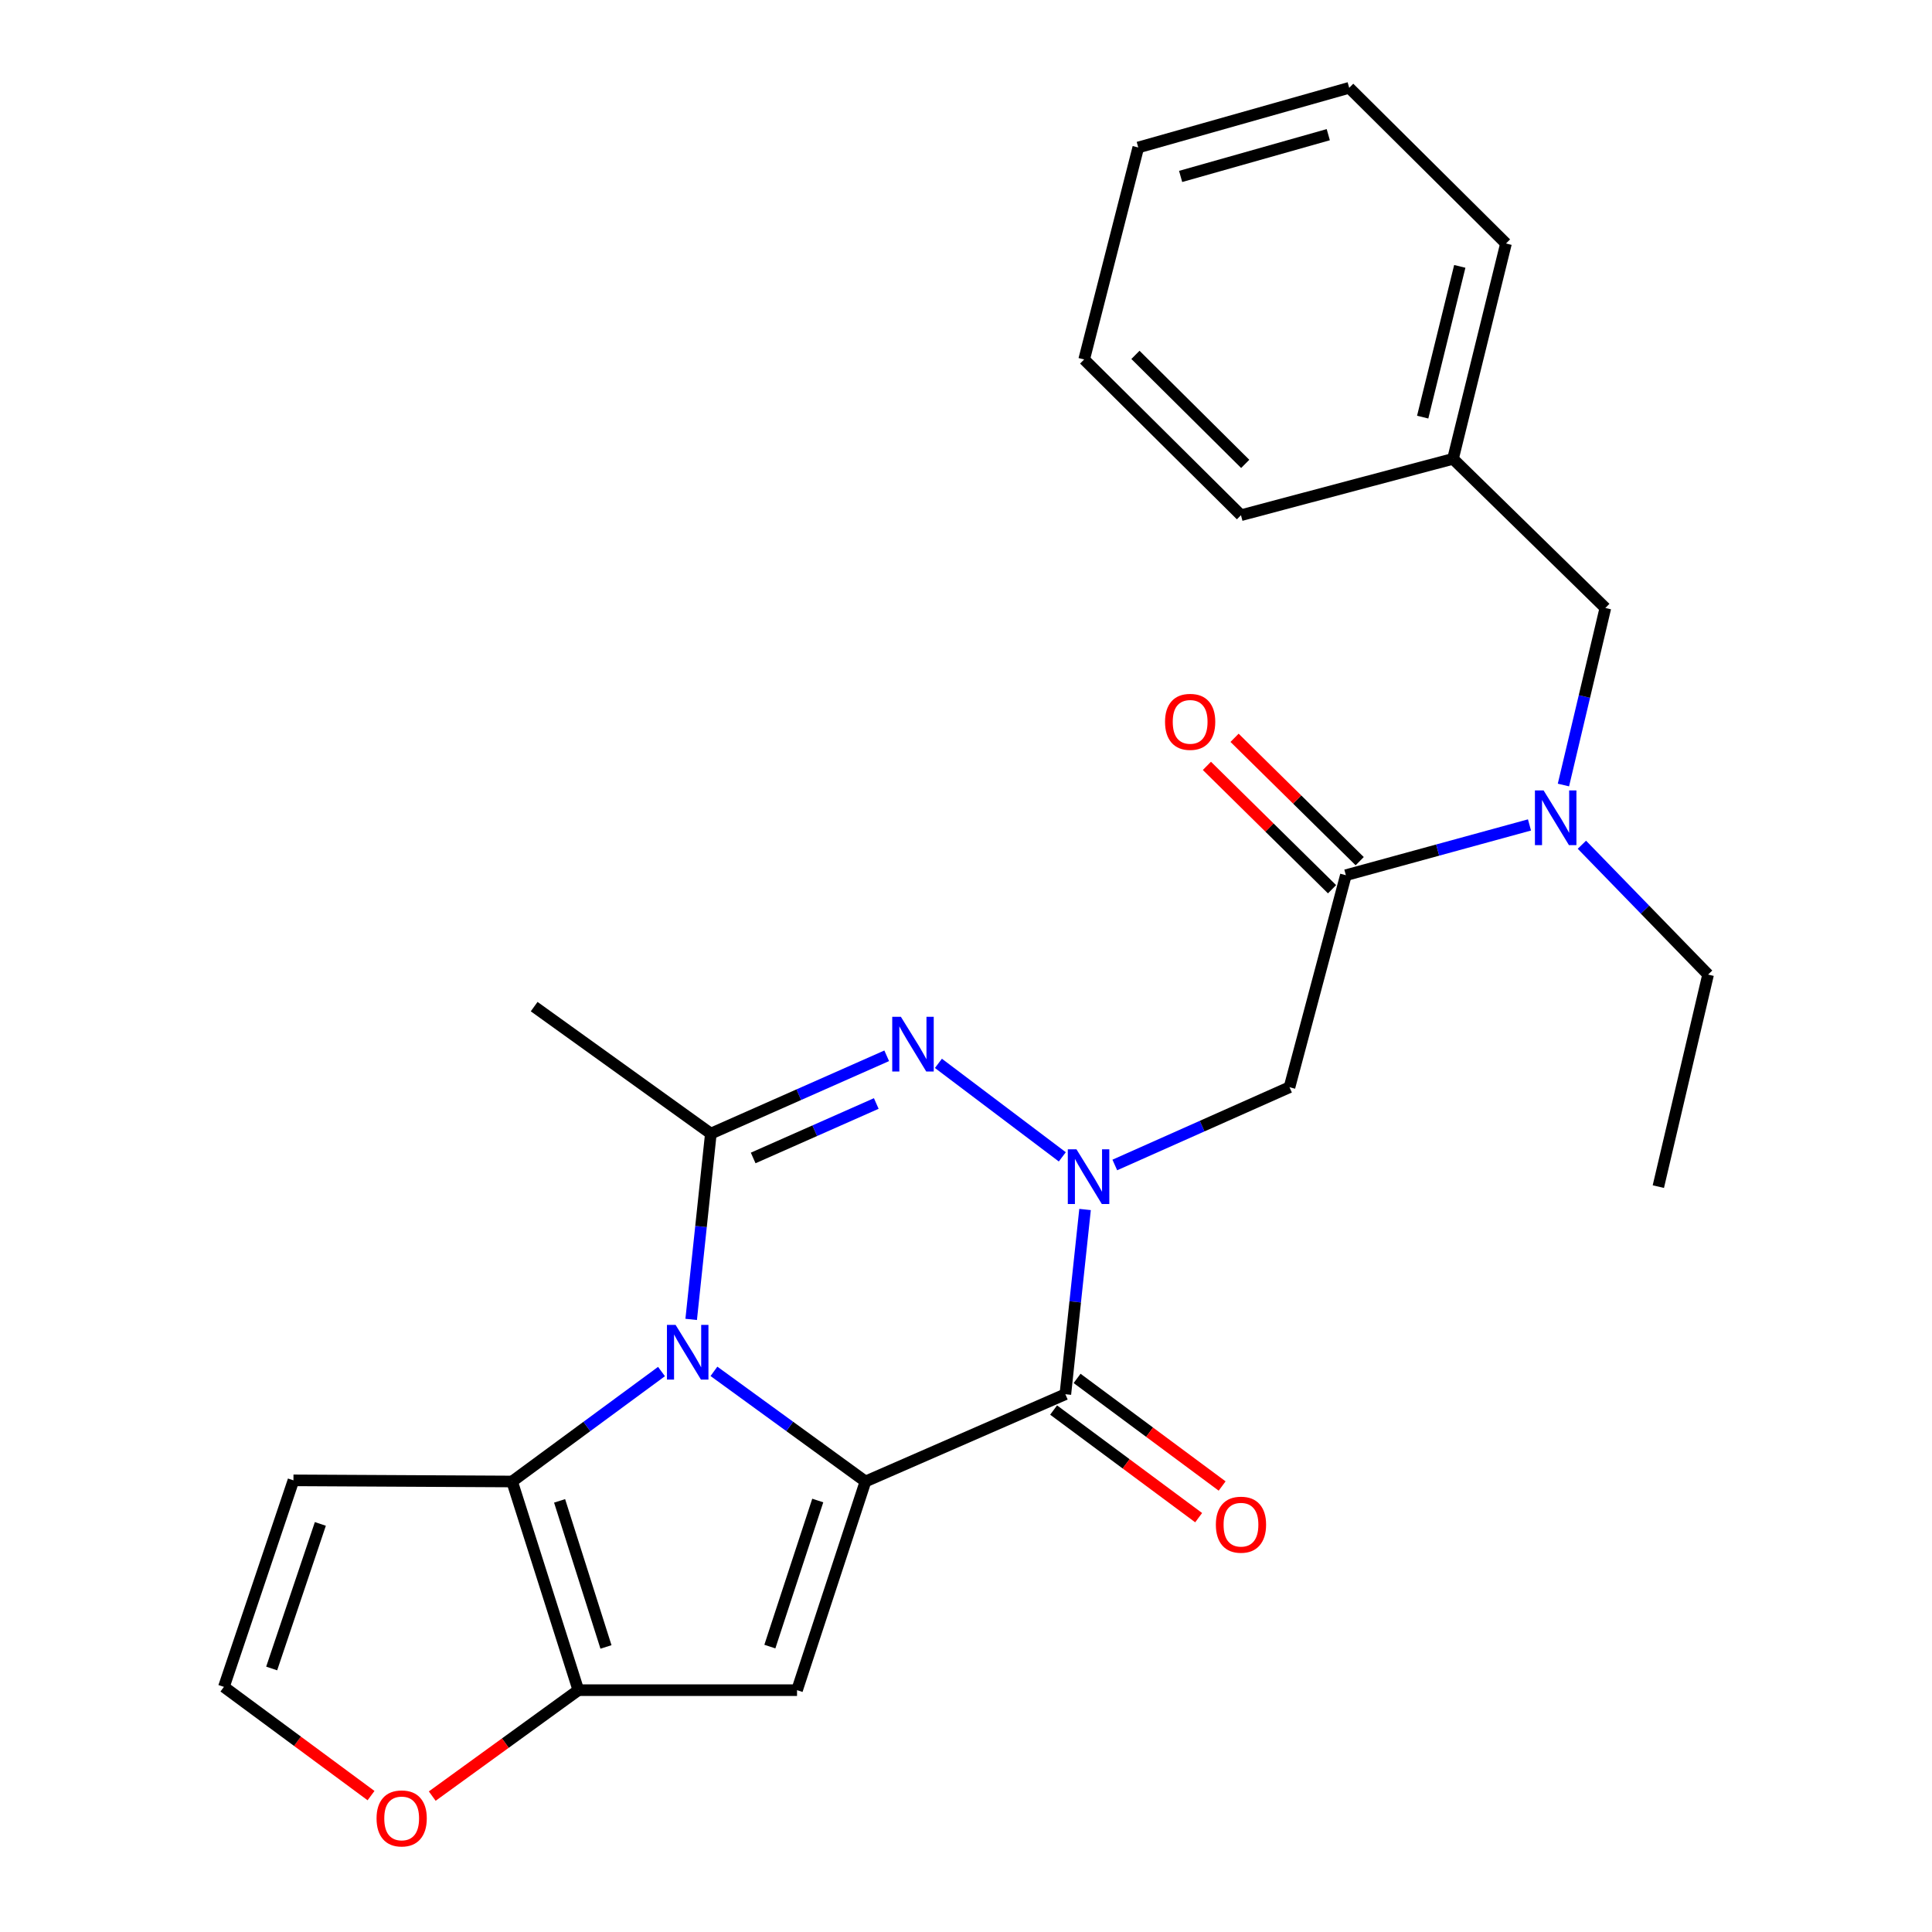 <?xml version='1.0' encoding='iso-8859-1'?>
<svg version='1.1' baseProfile='full'
              xmlns='http://www.w3.org/2000/svg'
                      xmlns:rdkit='http://www.rdkit.org/xml'
                      xmlns:xlink='http://www.w3.org/1999/xlink'
                  xml:space='preserve'
width='1000px' height='1000px' viewBox='0 0 1000 1000'>
<!-- END OF HEADER -->
<rect style='opacity:1.0;fill:#FFFFFF;stroke:none' width='1000' height='1000' x='0' y='0'> </rect>
<path class='bond-0' d='M 447.962,766.819 L 408.748,738.311' style='fill:none;fill-rule:evenodd;stroke:#000000;stroke-width:6px;stroke-linecap:butt;stroke-linejoin:miter;stroke-opacity:1' />
<path class='bond-0' d='M 408.748,738.311 L 369.535,709.803' style='fill:none;fill-rule:evenodd;stroke:#0000FF;stroke-width:6px;stroke-linecap:butt;stroke-linejoin:miter;stroke-opacity:1' />
<path class='bond-2' d='M 447.962,766.819 L 551.427,721.647' style='fill:none;fill-rule:evenodd;stroke:#000000;stroke-width:6px;stroke-linecap:butt;stroke-linejoin:miter;stroke-opacity:1' />
<path class='bond-5' d='M 447.962,766.819 L 412.544,874.827' style='fill:none;fill-rule:evenodd;stroke:#000000;stroke-width:6px;stroke-linecap:butt;stroke-linejoin:miter;stroke-opacity:1' />
<path class='bond-5' d='M 423.27,776.666 L 398.478,852.272' style='fill:none;fill-rule:evenodd;stroke:#000000;stroke-width:6px;stroke-linecap:butt;stroke-linejoin:miter;stroke-opacity:1' />
<path class='bond-4' d='M 357.753,682.922 L 362.845,634.838' style='fill:none;fill-rule:evenodd;stroke:#0000FF;stroke-width:6px;stroke-linecap:butt;stroke-linejoin:miter;stroke-opacity:1' />
<path class='bond-4' d='M 362.845,634.838 L 367.938,586.753' style='fill:none;fill-rule:evenodd;stroke:#000000;stroke-width:6px;stroke-linecap:butt;stroke-linejoin:miter;stroke-opacity:1' />
<path class='bond-6' d='M 342.39,709.908 L 303.726,738.364' style='fill:none;fill-rule:evenodd;stroke:#0000FF;stroke-width:6px;stroke-linecap:butt;stroke-linejoin:miter;stroke-opacity:1' />
<path class='bond-6' d='M 303.726,738.364 L 265.063,766.819' style='fill:none;fill-rule:evenodd;stroke:#000000;stroke-width:6px;stroke-linecap:butt;stroke-linejoin:miter;stroke-opacity:1' />
<path class='bond-1' d='M 561.624,626.03 L 556.525,673.838' style='fill:none;fill-rule:evenodd;stroke:#0000FF;stroke-width:6px;stroke-linecap:butt;stroke-linejoin:miter;stroke-opacity:1' />
<path class='bond-1' d='M 556.525,673.838 L 551.427,721.647' style='fill:none;fill-rule:evenodd;stroke:#000000;stroke-width:6px;stroke-linecap:butt;stroke-linejoin:miter;stroke-opacity:1' />
<path class='bond-3' d='M 549.85,598.786 L 485.72,550.39' style='fill:none;fill-rule:evenodd;stroke:#0000FF;stroke-width:6px;stroke-linecap:butt;stroke-linejoin:miter;stroke-opacity:1' />
<path class='bond-8' d='M 577.022,602.992 L 622.234,582.868' style='fill:none;fill-rule:evenodd;stroke:#0000FF;stroke-width:6px;stroke-linecap:butt;stroke-linejoin:miter;stroke-opacity:1' />
<path class='bond-8' d='M 622.234,582.868 L 667.445,562.745' style='fill:none;fill-rule:evenodd;stroke:#000000;stroke-width:6px;stroke-linecap:butt;stroke-linejoin:miter;stroke-opacity:1' />
<path class='bond-14' d='M 545.35,729.836 L 582.886,757.687' style='fill:none;fill-rule:evenodd;stroke:#000000;stroke-width:6px;stroke-linecap:butt;stroke-linejoin:miter;stroke-opacity:1' />
<path class='bond-14' d='M 582.886,757.687 L 620.421,785.537' style='fill:none;fill-rule:evenodd;stroke:#FF0000;stroke-width:6px;stroke-linecap:butt;stroke-linejoin:miter;stroke-opacity:1' />
<path class='bond-14' d='M 557.503,713.458 L 595.038,741.309' style='fill:none;fill-rule:evenodd;stroke:#000000;stroke-width:6px;stroke-linecap:butt;stroke-linejoin:miter;stroke-opacity:1' />
<path class='bond-14' d='M 595.038,741.309 L 632.573,769.159' style='fill:none;fill-rule:evenodd;stroke:#FF0000;stroke-width:6px;stroke-linecap:butt;stroke-linejoin:miter;stroke-opacity:1' />
<path class='bond-27' d='M 458.959,546.477 L 413.449,566.615' style='fill:none;fill-rule:evenodd;stroke:#0000FF;stroke-width:6px;stroke-linecap:butt;stroke-linejoin:miter;stroke-opacity:1' />
<path class='bond-27' d='M 413.449,566.615 L 367.938,586.753' style='fill:none;fill-rule:evenodd;stroke:#000000;stroke-width:6px;stroke-linecap:butt;stroke-linejoin:miter;stroke-opacity:1' />
<path class='bond-27' d='M 453.558,571.168 L 421.701,585.264' style='fill:none;fill-rule:evenodd;stroke:#0000FF;stroke-width:6px;stroke-linecap:butt;stroke-linejoin:miter;stroke-opacity:1' />
<path class='bond-27' d='M 421.701,585.264 L 389.844,599.361' style='fill:none;fill-rule:evenodd;stroke:#000000;stroke-width:6px;stroke-linecap:butt;stroke-linejoin:miter;stroke-opacity:1' />
<path class='bond-17' d='M 367.938,586.753 L 276.483,521.028' style='fill:none;fill-rule:evenodd;stroke:#000000;stroke-width:6px;stroke-linecap:butt;stroke-linejoin:miter;stroke-opacity:1' />
<path class='bond-7' d='M 412.544,874.827 L 299.358,874.827' style='fill:none;fill-rule:evenodd;stroke:#000000;stroke-width:6px;stroke-linecap:butt;stroke-linejoin:miter;stroke-opacity:1' />
<path class='bond-11' d='M 265.063,766.819 L 151.888,766.23' style='fill:none;fill-rule:evenodd;stroke:#000000;stroke-width:6px;stroke-linecap:butt;stroke-linejoin:miter;stroke-opacity:1' />
<path class='bond-26' d='M 265.063,766.819 L 299.358,874.827' style='fill:none;fill-rule:evenodd;stroke:#000000;stroke-width:6px;stroke-linecap:butt;stroke-linejoin:miter;stroke-opacity:1' />
<path class='bond-26' d='M 289.645,776.849 L 313.652,852.454' style='fill:none;fill-rule:evenodd;stroke:#000000;stroke-width:6px;stroke-linecap:butt;stroke-linejoin:miter;stroke-opacity:1' />
<path class='bond-12' d='M 299.358,874.827 L 261.543,902.243' style='fill:none;fill-rule:evenodd;stroke:#000000;stroke-width:6px;stroke-linecap:butt;stroke-linejoin:miter;stroke-opacity:1' />
<path class='bond-12' d='M 261.543,902.243 L 223.727,929.658' style='fill:none;fill-rule:evenodd;stroke:#FF0000;stroke-width:6px;stroke-linecap:butt;stroke-linejoin:miter;stroke-opacity:1' />
<path class='bond-9' d='M 667.445,562.745 L 696.619,453.003' style='fill:none;fill-rule:evenodd;stroke:#000000;stroke-width:6px;stroke-linecap:butt;stroke-linejoin:miter;stroke-opacity:1' />
<path class='bond-10' d='M 696.619,453.003 L 744.141,439.994' style='fill:none;fill-rule:evenodd;stroke:#000000;stroke-width:6px;stroke-linecap:butt;stroke-linejoin:miter;stroke-opacity:1' />
<path class='bond-10' d='M 744.141,439.994 L 791.662,426.984' style='fill:none;fill-rule:evenodd;stroke:#0000FF;stroke-width:6px;stroke-linecap:butt;stroke-linejoin:miter;stroke-opacity:1' />
<path class='bond-15' d='M 703.778,445.741 L 671.392,413.815' style='fill:none;fill-rule:evenodd;stroke:#000000;stroke-width:6px;stroke-linecap:butt;stroke-linejoin:miter;stroke-opacity:1' />
<path class='bond-15' d='M 671.392,413.815 L 639.007,381.89' style='fill:none;fill-rule:evenodd;stroke:#FF0000;stroke-width:6px;stroke-linecap:butt;stroke-linejoin:miter;stroke-opacity:1' />
<path class='bond-15' d='M 689.461,460.265 L 657.075,428.339' style='fill:none;fill-rule:evenodd;stroke:#000000;stroke-width:6px;stroke-linecap:butt;stroke-linejoin:miter;stroke-opacity:1' />
<path class='bond-15' d='M 657.075,428.339 L 624.689,396.413' style='fill:none;fill-rule:evenodd;stroke:#FF0000;stroke-width:6px;stroke-linecap:butt;stroke-linejoin:miter;stroke-opacity:1' />
<path class='bond-16' d='M 809.231,406.324 L 820.084,360.506' style='fill:none;fill-rule:evenodd;stroke:#0000FF;stroke-width:6px;stroke-linecap:butt;stroke-linejoin:miter;stroke-opacity:1' />
<path class='bond-16' d='M 820.084,360.506 L 830.936,314.687' style='fill:none;fill-rule:evenodd;stroke:#000000;stroke-width:6px;stroke-linecap:butt;stroke-linejoin:miter;stroke-opacity:1' />
<path class='bond-19' d='M 818.786,437.235 L 851.447,470.838' style='fill:none;fill-rule:evenodd;stroke:#0000FF;stroke-width:6px;stroke-linecap:butt;stroke-linejoin:miter;stroke-opacity:1' />
<path class='bond-19' d='M 851.447,470.838 L 884.107,504.441' style='fill:none;fill-rule:evenodd;stroke:#000000;stroke-width:6px;stroke-linecap:butt;stroke-linejoin:miter;stroke-opacity:1' />
<path class='bond-28' d='M 151.888,766.23 L 115.893,873.128' style='fill:none;fill-rule:evenodd;stroke:#000000;stroke-width:6px;stroke-linecap:butt;stroke-linejoin:miter;stroke-opacity:1' />
<path class='bond-28' d='M 165.816,788.773 L 140.62,863.601' style='fill:none;fill-rule:evenodd;stroke:#000000;stroke-width:6px;stroke-linecap:butt;stroke-linejoin:miter;stroke-opacity:1' />
<path class='bond-13' d='M 192.043,929.408 L 153.968,901.268' style='fill:none;fill-rule:evenodd;stroke:#FF0000;stroke-width:6px;stroke-linecap:butt;stroke-linejoin:miter;stroke-opacity:1' />
<path class='bond-13' d='M 153.968,901.268 L 115.893,873.128' style='fill:none;fill-rule:evenodd;stroke:#000000;stroke-width:6px;stroke-linecap:butt;stroke-linejoin:miter;stroke-opacity:1' />
<path class='bond-18' d='M 830.936,314.687 L 752.068,237.497' style='fill:none;fill-rule:evenodd;stroke:#000000;stroke-width:6px;stroke-linecap:butt;stroke-linejoin:miter;stroke-opacity:1' />
<path class='bond-20' d='M 752.068,237.497 L 779.498,126.033' style='fill:none;fill-rule:evenodd;stroke:#000000;stroke-width:6px;stroke-linecap:butt;stroke-linejoin:miter;stroke-opacity:1' />
<path class='bond-20' d='M 736.38,215.904 L 755.58,137.879' style='fill:none;fill-rule:evenodd;stroke:#000000;stroke-width:6px;stroke-linecap:butt;stroke-linejoin:miter;stroke-opacity:1' />
<path class='bond-21' d='M 752.068,237.497 L 642.326,266.671' style='fill:none;fill-rule:evenodd;stroke:#000000;stroke-width:6px;stroke-linecap:butt;stroke-linejoin:miter;stroke-opacity:1' />
<path class='bond-22' d='M 884.107,504.441 L 858.354,614.194' style='fill:none;fill-rule:evenodd;stroke:#000000;stroke-width:6px;stroke-linecap:butt;stroke-linejoin:miter;stroke-opacity:1' />
<path class='bond-23' d='M 779.498,126.033 L 698.342,45.455' style='fill:none;fill-rule:evenodd;stroke:#000000;stroke-width:6px;stroke-linecap:butt;stroke-linejoin:miter;stroke-opacity:1' />
<path class='bond-24' d='M 642.326,266.671 L 561.159,186.059' style='fill:none;fill-rule:evenodd;stroke:#000000;stroke-width:6px;stroke-linecap:butt;stroke-linejoin:miter;stroke-opacity:1' />
<path class='bond-24' d='M 644.522,240.109 L 587.705,183.681' style='fill:none;fill-rule:evenodd;stroke:#000000;stroke-width:6px;stroke-linecap:butt;stroke-linejoin:miter;stroke-opacity:1' />
<path class='bond-29' d='M 698.342,45.455 L 589.166,76.329' style='fill:none;fill-rule:evenodd;stroke:#000000;stroke-width:6px;stroke-linecap:butt;stroke-linejoin:miter;stroke-opacity:1' />
<path class='bond-29' d='M 687.515,69.71 L 611.092,91.322' style='fill:none;fill-rule:evenodd;stroke:#000000;stroke-width:6px;stroke-linecap:butt;stroke-linejoin:miter;stroke-opacity:1' />
<path class='bond-25' d='M 561.159,186.059 L 589.166,76.329' style='fill:none;fill-rule:evenodd;stroke:#000000;stroke-width:6px;stroke-linecap:butt;stroke-linejoin:miter;stroke-opacity:1' />
<path  class='atom-1' d='M 349.691 685.767
L 358.971 700.767
Q 359.891 702.247, 361.371 704.927
Q 362.851 707.607, 362.931 707.767
L 362.931 685.767
L 366.691 685.767
L 366.691 714.087
L 362.811 714.087
L 352.851 697.687
Q 351.691 695.767, 350.451 693.567
Q 349.251 691.367, 348.891 690.687
L 348.891 714.087
L 345.211 714.087
L 345.211 685.767
L 349.691 685.767
' fill='#0000FF'/>
<path  class='atom-2' d='M 557.176 594.879
L 566.456 609.879
Q 567.376 611.359, 568.856 614.039
Q 570.336 616.719, 570.416 616.879
L 570.416 594.879
L 574.176 594.879
L 574.176 623.199
L 570.296 623.199
L 560.336 606.799
Q 559.176 604.879, 557.936 602.679
Q 556.736 600.479, 556.376 599.799
L 556.376 623.199
L 552.696 623.199
L 552.696 594.879
L 557.176 594.879
' fill='#0000FF'/>
<path  class='atom-4' d='M 466.299 526.299
L 475.579 541.299
Q 476.499 542.779, 477.979 545.459
Q 479.459 548.139, 479.539 548.299
L 479.539 526.299
L 483.299 526.299
L 483.299 554.619
L 479.419 554.619
L 469.459 538.219
Q 468.299 536.299, 467.059 534.099
Q 465.859 531.899, 465.499 531.219
L 465.499 554.619
L 461.819 554.619
L 461.819 526.299
L 466.299 526.299
' fill='#0000FF'/>
<path  class='atom-11' d='M 798.957 409.113
L 808.237 424.113
Q 809.157 425.593, 810.637 428.273
Q 812.117 430.953, 812.197 431.113
L 812.197 409.113
L 815.957 409.113
L 815.957 437.433
L 812.077 437.433
L 802.117 421.033
Q 800.957 419.113, 799.717 416.913
Q 798.517 414.713, 798.157 414.033
L 798.157 437.433
L 794.477 437.433
L 794.477 409.113
L 798.957 409.113
' fill='#0000FF'/>
<path  class='atom-13' d='M 194.903 941.21
Q 194.903 934.41, 198.263 930.61
Q 201.623 926.81, 207.903 926.81
Q 214.183 926.81, 217.543 930.61
Q 220.903 934.41, 220.903 941.21
Q 220.903 948.09, 217.503 952.01
Q 214.103 955.89, 207.903 955.89
Q 201.663 955.89, 198.263 952.01
Q 194.903 948.13, 194.903 941.21
M 207.903 952.69
Q 212.223 952.69, 214.543 949.81
Q 216.903 946.89, 216.903 941.21
Q 216.903 935.65, 214.543 932.85
Q 212.223 930.01, 207.903 930.01
Q 203.583 930.01, 201.223 932.81
Q 198.903 935.61, 198.903 941.21
Q 198.903 946.93, 201.223 949.81
Q 203.583 952.69, 207.903 952.69
' fill='#FF0000'/>
<path  class='atom-15' d='M 629.326 789.174
Q 629.326 782.374, 632.686 778.574
Q 636.046 774.774, 642.326 774.774
Q 648.606 774.774, 651.966 778.574
Q 655.326 782.374, 655.326 789.174
Q 655.326 796.054, 651.926 799.974
Q 648.526 803.854, 642.326 803.854
Q 636.086 803.854, 632.686 799.974
Q 629.326 796.094, 629.326 789.174
M 642.326 800.654
Q 646.646 800.654, 648.966 797.774
Q 651.326 794.854, 651.326 789.174
Q 651.326 783.614, 648.966 780.814
Q 646.646 777.974, 642.326 777.974
Q 638.006 777.974, 635.646 780.774
Q 633.326 783.574, 633.326 789.174
Q 633.326 794.894, 635.646 797.774
Q 638.006 800.654, 642.326 800.654
' fill='#FF0000'/>
<path  class='atom-16' d='M 603.018 373.626
Q 603.018 366.826, 606.378 363.026
Q 609.738 359.226, 616.018 359.226
Q 622.298 359.226, 625.658 363.026
Q 629.018 366.826, 629.018 373.626
Q 629.018 380.506, 625.618 384.426
Q 622.218 388.306, 616.018 388.306
Q 609.778 388.306, 606.378 384.426
Q 603.018 380.546, 603.018 373.626
M 616.018 385.106
Q 620.338 385.106, 622.658 382.226
Q 625.018 379.306, 625.018 373.626
Q 625.018 368.066, 622.658 365.266
Q 620.338 362.426, 616.018 362.426
Q 611.698 362.426, 609.338 365.226
Q 607.018 368.026, 607.018 373.626
Q 607.018 379.346, 609.338 382.226
Q 611.698 385.106, 616.018 385.106
' fill='#FF0000'/>
</svg>
